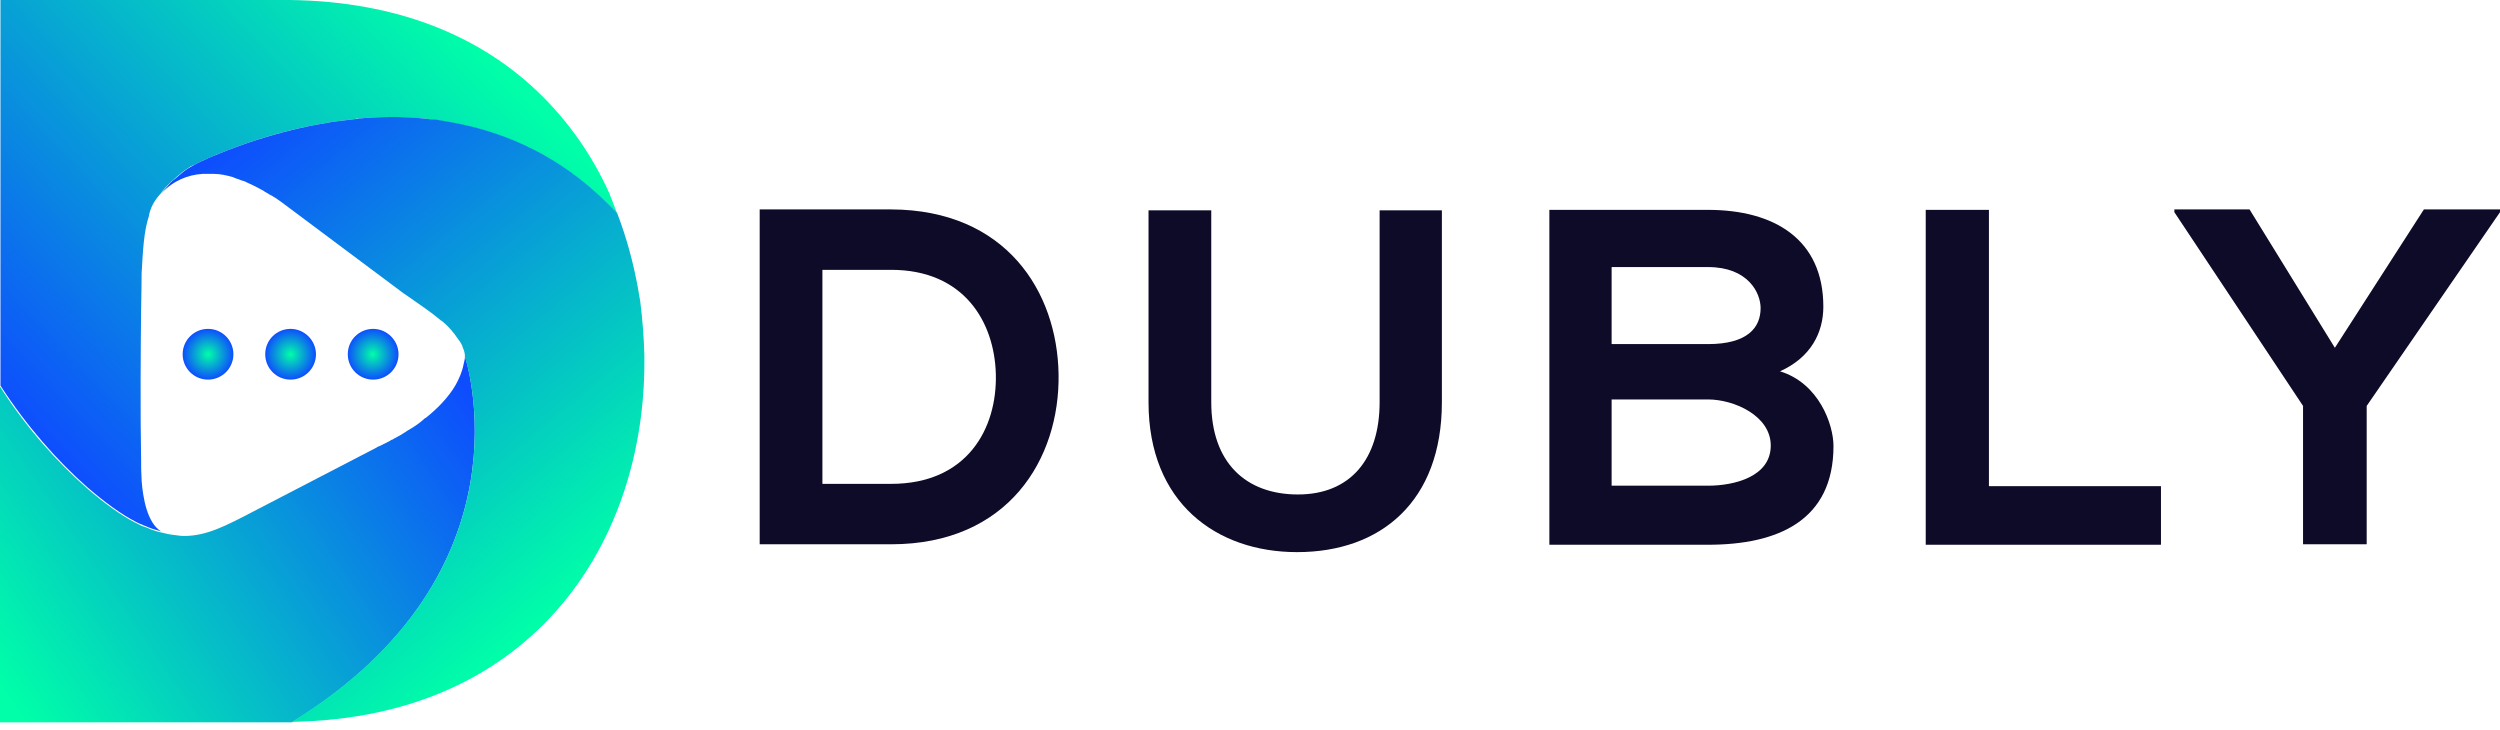 <svg width="226" height="66" viewBox="0 0 226 66" fill="none" xmlns="http://www.w3.org/2000/svg">
    <path
        d="M95.695 33.817C95.82 41.489 91.15 49.203 80.559 49.203C76.848 49.203 72.386 49.203 68.675 49.203V18.931C72.386 18.931 76.848 18.931 80.559 18.931C90.942 18.972 95.57 26.353 95.695 33.817ZM74.346 43.741H80.559C87.439 43.741 90.15 38.737 90.024 33.817C89.899 29.105 87.147 24.393 80.559 24.393H74.346V43.741Z"
        fill="#0E0B28" />
    <path
        d="M130.346 19.014V36.36C130.346 45.325 124.842 49.912 117.253 49.912C109.998 49.912 103.827 45.492 103.827 36.36V19.014H109.498V36.36C109.498 41.822 112.625 44.7 117.337 44.7C122.048 44.7 124.717 41.531 124.717 36.36V19.014H130.346Z"
        fill="#0E0B28" />
    <path
        d="M164.83 27.729C164.83 30.064 163.704 32.316 160.91 33.566C164.455 34.651 165.747 38.403 165.747 40.322C165.747 47.077 160.702 49.245 154.405 49.245C149.61 49.245 144.857 49.245 140.062 49.245V18.972C144.815 18.972 149.61 18.972 154.405 18.972C160.41 18.972 164.83 21.641 164.83 27.729ZM145.691 31.106H154.405C157.991 31.106 159.159 29.605 159.159 27.854C159.159 26.478 158.033 24.143 154.405 24.143H145.691V31.106ZM145.691 43.907H154.405C156.741 43.907 160.076 43.115 160.076 40.28C160.076 37.569 156.741 36.11 154.405 36.11H145.691V43.907Z"
        fill="#0E0B28" />
    <path d="M179.799 18.972V43.949H195.352V49.245H174.086V18.972H179.799Z" fill="#0E0B28" />
    <path
        d="M211.072 31.44L219.12 18.931H226V19.181L213.949 36.694V49.203H208.195V36.694L196.562 19.181V18.931H203.358L211.072 31.44Z"
        fill="#0E0B28" />
    <path fillRule="evenodd" clipRule="evenodd"
        d="M55.791 19.306C55.166 18.639 54.54 18.055 53.915 17.471C49.787 13.76 45.242 11.884 40.78 11.091C40.613 11.05 40.488 11.05 40.321 11.008C40.154 10.966 39.988 10.966 39.821 10.925C39.654 10.883 39.487 10.883 39.321 10.841C38.987 10.8 38.653 10.758 38.361 10.716C36.318 10.549 34.317 10.549 32.399 10.716C32.315 10.716 32.232 10.716 32.148 10.758C31.44 10.841 30.773 10.925 30.105 11.008C29.647 11.091 29.146 11.175 28.688 11.258C28.479 11.3 28.229 11.342 28.02 11.383C24.518 12.092 21.641 13.135 19.723 13.927C19.556 13.969 19.431 14.052 19.306 14.094C19.222 14.135 19.181 14.135 19.097 14.177C18.889 14.261 18.722 14.344 18.555 14.427C18.43 14.469 18.347 14.511 18.263 14.552C17.971 14.678 17.763 14.803 17.596 14.886C17.388 14.969 17.304 15.011 17.304 15.011C17.304 15.011 17.304 15.011 17.263 15.011C17.263 15.011 17.263 15.011 17.221 15.053C17.012 15.178 16.804 15.345 16.595 15.47C16.303 15.72 16.012 15.928 15.761 16.179C15.678 16.262 15.595 16.345 15.511 16.387C15.47 16.429 15.428 16.471 15.386 16.471V16.512C15.053 16.846 14.761 17.138 14.552 17.471C13.927 18.138 13.593 18.805 13.468 19.473V19.514C13.009 20.89 12.926 22.517 12.801 24.727C12.801 24.727 12.801 26.019 12.759 27.937C12.717 31.315 12.676 37.528 12.759 41.697C12.759 41.781 12.759 41.864 12.759 41.906C12.759 42.198 12.759 42.698 12.801 43.365V43.449C12.926 45.033 13.301 47.243 14.552 48.035C14.302 47.952 14.01 47.869 13.718 47.785C13.51 47.702 13.301 47.618 13.093 47.535C12.968 47.493 12.843 47.41 12.676 47.368C12.551 47.285 12.384 47.243 12.259 47.16C10.966 46.493 9.465 45.408 7.881 44.032C5.212 41.697 2.377 38.487 0.042 34.859V0H25.644C25.811 0 26.019 0 26.186 0C35.985 0.125 43.365 3.294 48.577 8.256C51.371 10.925 53.539 14.052 55.082 17.471C55.332 18.138 55.583 18.722 55.791 19.306Z"
        fill="url(#paint0_linear_207_1159)" />
    <path
        d="M26.395 65.298C26.269 65.298 26.144 65.298 25.977 65.298C25.852 65.298 25.727 65.298 25.602 65.298H0V34.942C2.293 38.57 5.17 41.781 7.839 44.116C9.424 45.492 10.925 46.576 12.217 47.243C12.384 47.326 12.509 47.368 12.634 47.452C12.759 47.535 12.926 47.577 13.051 47.618C13.26 47.702 13.468 47.785 13.677 47.868C13.969 47.952 14.219 48.077 14.511 48.119C14.969 48.244 15.386 48.327 15.803 48.369C16.095 48.41 16.345 48.452 16.637 48.452C18.639 48.452 20.348 47.577 22.975 46.2L34.067 40.446C34.067 40.446 34.067 40.446 34.108 40.405C34.234 40.363 34.526 40.238 34.901 40.029C34.901 40.029 34.901 40.029 34.943 40.029L34.984 39.988C35.109 39.946 35.234 39.862 35.359 39.779C35.401 39.779 35.401 39.737 35.443 39.737C35.443 39.737 35.443 39.737 35.484 39.737C35.526 39.696 35.568 39.696 35.61 39.654C35.943 39.487 36.319 39.279 36.694 39.029C36.694 39.029 36.736 39.029 36.736 38.987C37.403 38.612 37.903 38.278 38.403 37.819C38.403 37.819 38.445 37.778 38.487 37.778C39.487 36.985 40.488 35.985 41.155 34.859C41.489 34.275 41.781 33.608 41.906 32.941C41.989 32.649 42.031 32.399 42.031 32.19C42.031 32.274 48.536 51.663 26.395 65.298Z"
        fill="url(#paint1_linear_207_1159)" />
    <path
        d="M58.251 32.107V32.691C58.293 48.786 48.411 64.881 26.394 65.256C48.536 51.621 42.031 32.274 42.031 32.274V32.232C42.031 31.94 41.947 31.648 41.822 31.398V31.356C41.739 31.106 41.572 30.856 41.405 30.648C41.03 30.064 40.53 29.522 40.196 29.23C40.113 29.146 40.029 29.105 39.946 29.021C39.904 28.98 39.904 28.98 39.863 28.98L39.821 28.938C38.987 28.229 37.986 27.562 36.735 26.686L36.485 26.52L25.435 18.263C25.102 18.013 24.726 17.763 24.309 17.555C24.309 17.555 24.268 17.513 24.184 17.471C24.101 17.429 23.976 17.346 23.892 17.304L23.851 17.263C23.476 17.054 22.933 16.762 22.266 16.47C22.141 16.387 21.974 16.345 21.808 16.304C21.641 16.22 21.516 16.178 21.349 16.137C21.265 16.095 21.14 16.053 21.057 16.012C20.473 15.845 19.89 15.72 19.348 15.72C19.264 15.72 19.181 15.72 19.097 15.72C18.847 15.72 18.555 15.72 18.305 15.72C17.012 15.803 15.678 16.304 14.552 17.513C14.802 17.179 15.094 16.887 15.386 16.554V16.512C15.428 16.47 15.47 16.47 15.511 16.429C15.595 16.345 15.678 16.262 15.761 16.22C16.012 16.012 16.303 15.761 16.595 15.511C16.804 15.345 17.012 15.219 17.221 15.094C17.221 15.094 17.221 15.094 17.263 15.053C17.263 15.053 17.263 15.053 17.304 15.053C17.304 15.053 17.388 15.011 17.596 14.886C17.763 14.803 17.971 14.677 18.263 14.552C18.347 14.511 18.472 14.469 18.555 14.427C18.722 14.344 18.889 14.26 19.097 14.177C19.181 14.135 19.222 14.135 19.306 14.094C19.431 14.052 19.598 13.969 19.723 13.927C21.641 13.135 24.56 12.092 28.02 11.383C28.229 11.342 28.479 11.3 28.688 11.258C29.146 11.175 29.605 11.091 30.105 11.008C30.773 10.925 31.481 10.841 32.149 10.758C32.232 10.758 32.315 10.758 32.399 10.716C34.317 10.549 36.318 10.508 38.361 10.716C38.695 10.758 39.029 10.8 39.321 10.8C39.487 10.841 39.654 10.841 39.821 10.883C39.988 10.925 40.154 10.925 40.321 10.966C40.488 11.008 40.613 11.008 40.78 11.05C45.242 11.842 49.787 13.718 53.915 17.429C54.54 18.013 55.166 18.597 55.791 19.264C56.625 21.432 57.25 23.726 57.667 26.019C57.751 26.436 57.792 26.811 57.876 27.228C58.084 28.896 58.209 30.522 58.251 32.107Z"
        fill="url(#paint2_linear_207_1159)" />
    <path
        d="M18.806 34.317C20.072 34.317 21.099 33.29 21.099 32.024C21.099 30.757 20.072 29.73 18.806 29.73C17.539 29.73 16.512 30.757 16.512 32.024C16.512 33.29 17.539 34.317 18.806 34.317Z"
        fill="url(#paint3_radial_207_1159)" />
    <path
        d="M28.563 32.024C28.563 33.316 27.52 34.317 26.269 34.317C24.977 34.317 23.976 33.275 23.976 32.024C23.976 30.731 25.018 29.73 26.269 29.73C27.52 29.73 28.563 30.773 28.563 32.024Z"
        fill="url(#paint4_radial_207_1159)" />
    <path
        d="M36.027 32.024C36.027 33.316 34.984 34.317 33.733 34.317C32.441 34.317 31.44 33.275 31.44 32.024C31.44 30.731 32.482 29.73 33.733 29.73C34.984 29.73 36.027 30.773 36.027 32.024Z"
        fill="url(#paint5_radial_207_1159)" />
    <defs>
        <linearGradient id="paint0_linear_207_1159" x1="-0.202" y1="36.291" x2="38.706"
            y2="-0.502" gradientUnits="userSpaceOnUse">
            <stop offset="3.16191e-07"   stop-color="#0E4DFE" />
            <stop offset="1"   stop-color="#00FFA8" />
        </linearGradient>
        <linearGradient id="paint1_linear_207_1159" x1="39.788" y1="31.901" x2="-1.237"
            y2="60.065" gradientUnits="userSpaceOnUse">
            <stop   stop-color="#0E4DFE" />
            <stop offset="1"   stop-color="#00FFA8" />
        </linearGradient>
        <linearGradient id="paint2_linear_207_1159" x1="18.203" y1="14.785" x2="51.251"
            y2="54.507" gradientUnits="userSpaceOnUse">
            <stop   stop-color="#0E4DFE" />
            <stop offset="1"   stop-color="#00FFA8" />
        </linearGradient>
        <radialGradient id="paint3_radial_207_1159" cx="0" cy="0" r="1"
            gradientUnits="userSpaceOnUse"
            gradientTransform="translate(18.817 32.031) scale(2.312)">
            <stop   stop-color="#00FFA8" />
            <stop offset="1"   stop-color="#0E4DFE" />
        </radialGradient>
        <radialGradient id="paint4_radial_207_1159" cx="0" cy="0" r="1"
            gradientUnits="userSpaceOnUse"
            gradientTransform="translate(26.256 32.031) scale(2.312)">
            <stop   stop-color="#00FFA8" />
            <stop offset="1"   stop-color="#0E4DFE" />
        </radialGradient>
        <radialGradient id="paint5_radial_207_1159" cx="0" cy="0" r="1"
            gradientUnits="userSpaceOnUse"
            gradientTransform="translate(33.694 32.031) scale(2.312)">
            <stop   stop-color="#00FFA8" />
            <stop offset="1"   stop-color="#0E4DFE" />
        </radialGradient>
    </defs>
</svg>